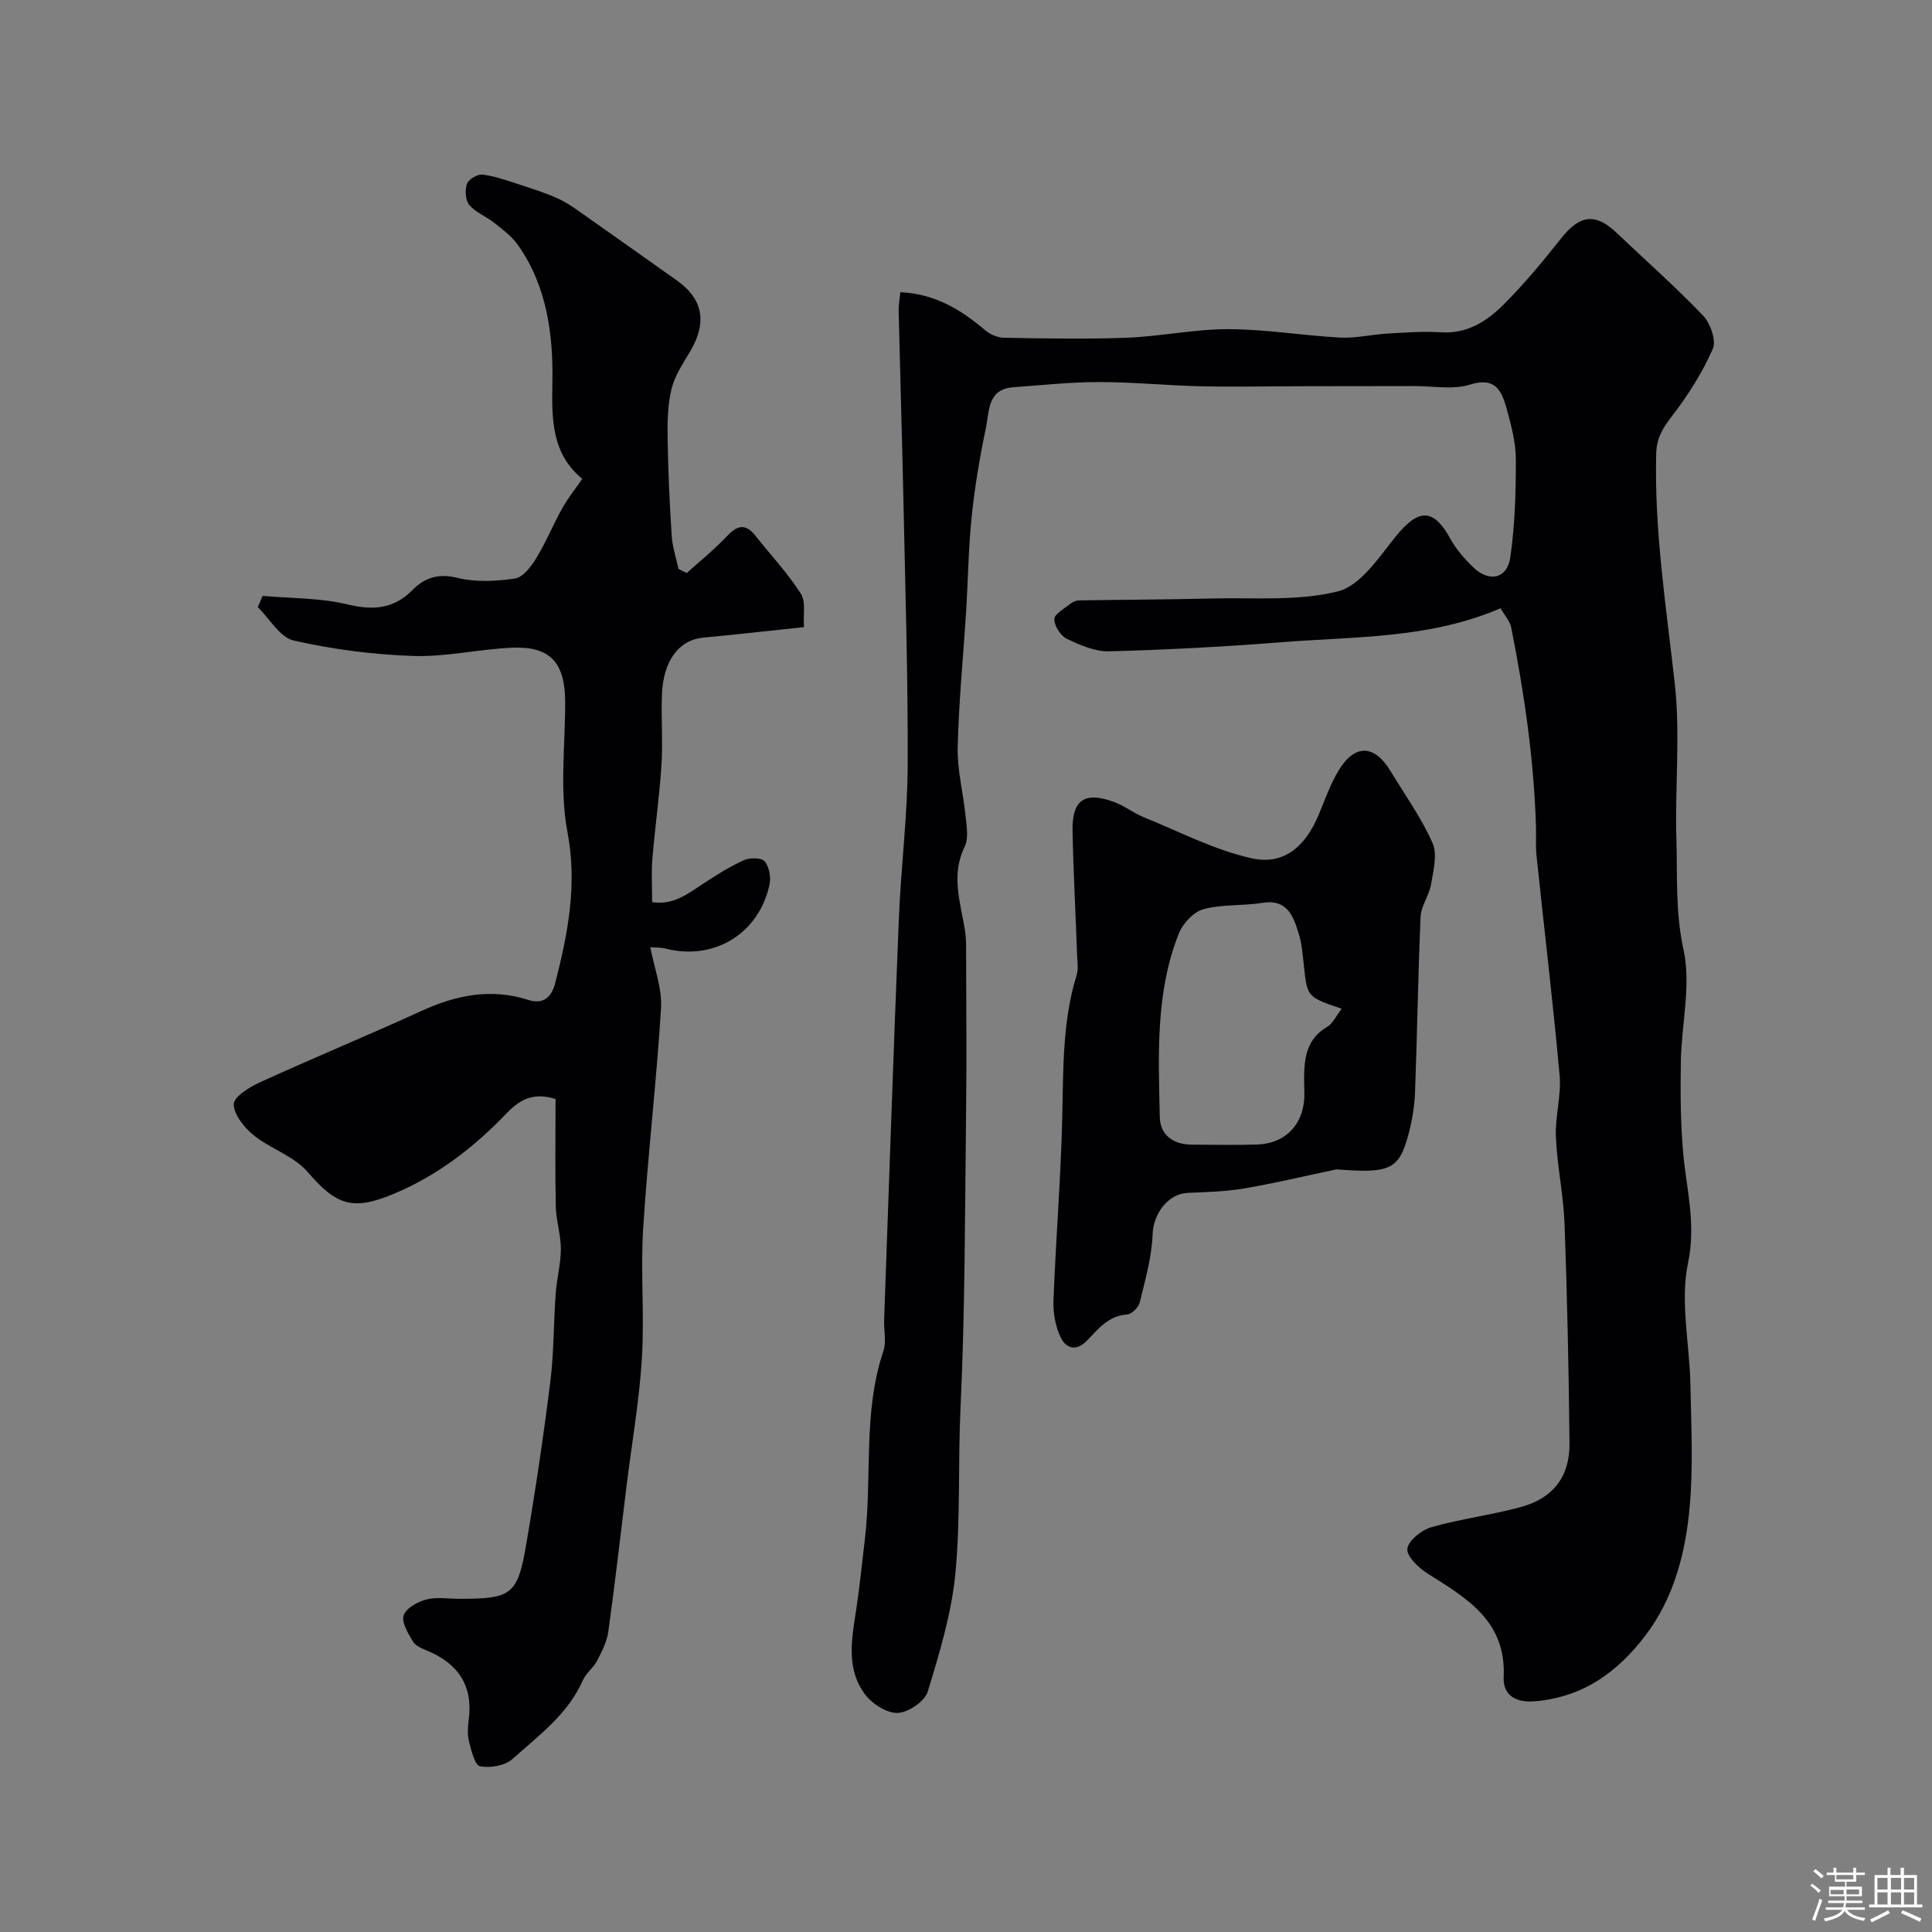 <svg enable-background="new 0 0 400 400" viewBox="0 0 400 400" xmlns="http://www.w3.org/2000/svg"><rect x="0" y="0" width="400" height="400" fill="#808080" stroke="none"/><path d="m374.8 390.4.4-.4c.7.5 1.3 1 1.8 1.4l-.5.5c-.5-.6-1.1-1.1-1.7-1.5zm1 7.3-.6-.3c.5-1.4 1.1-2.8 1.5-4.3.2.1.4.2.6.3-.5 1.3-1 2.8-1.5 4.3zm-.4-10.3.5-.4c.4.3 1 .8 1.7 1.4l-.5.5c-.5-.5-1.1-1-1.7-1.5zm2.5.3h1.7v-1h.6v1h3.5v-1h.6v1h1.8v.5h-1.8v1.4h-2v1h3.2v2h-3.2v.9h3.3v.5h-3.4c0 .3-.1.6-.1.9h4v.5h-3.7c.7.9 1.9 1.5 3.8 1.7-.1.2-.2.4-.3.6-2.1-.4-3.5-1.1-4-2.1-.4 1-1.8 1.7-4 2.2-.1-.2-.2-.4-.3-.6 2.1-.4 3.4-1 3.8-1.8h-3.4v-.5h3.6c.1-.3.1-.6.2-.9h-3.3v-.5h3.4c0-.3 0-.6 0-.9h-3.2v-2h3.3v-1h-2.1v-1.4h-1.7v-.5zm1.1 3.5v1h2.7c0-.3 0-.4 0-.4 0-.1 0-.2 0-.2 0-.1 0-.2 0-.3h-2.7zm1.2-3v.9h3.5v-.9zm4.7 3h-2.6v.6.4h2.6z" fill="#fcfbfa"/><path d="m393.6 386.7h.6v1.5h2.7v6.1h1.1v.6h-11v-.6h1.1v-6.1h2.7v-1.5h.6v1.5h2.1v-1.5zm-2.7 8.8.4.6c-1.2.6-2.5 1.3-3.8 1.9-.1-.2-.2-.4-.3-.6 1.2-.6 2.5-1.2 3.7-1.9zm-2.2-6.7v2.4h2.1v-2.4zm0 3v2.5h2.1v-2.5zm2.8-3v2.4h2.1v-2.4zm0 3v2.5h2.1v-2.5zm6 6.1c-1.4-.7-2.7-1.3-3.9-1.8l.3-.6c1.5.6 2.7 1.2 3.9 1.7zm-1.2-9.1h-2.1v2.4h2.1zm-2.1 3v2.5h2.1v-2.5z" fill="#fcfbfa"/><g fill="#010103"><path d="m186.41 60.49c7.39.38 12.64 3.72 17.57 7.89 1.02.86 2.57 1.53 3.89 1.55 8.5.14 17.01.32 25.49-.01 7.02-.28 14.01-1.79 21.01-1.77 7.7.02 15.39 1.33 23.11 1.74 3.23.17 6.51-.64 9.77-.83 3.69-.21 7.41-.5 11.09-.26 5.43.35 9.51-2.3 12.97-5.75 4.29-4.29 8.19-9.01 11.96-13.77 3.78-4.78 7.05-5.24 11.37-1.13 6.01 5.71 12.23 11.2 17.95 17.18 1.53 1.6 2.79 5.18 2.03 6.9-2.17 4.91-5.11 9.59-8.41 13.86-1.9 2.46-3.22 4.5-3.31 7.79-.42 16.06 2.09 31.83 3.85 47.71 1.17 10.54.01 21.31.33 31.97.23 7.68-.25 15.27 1.48 23.1 1.61 7.33-.44 15.43-.56 23.19-.1 6.34-.08 12.71.5 19.02.69 7.51 2.68 14.57.99 22.6-1.68 8.01.33 16.77.49 25.2.16 8.36.6 16.78-.13 25.08-.84 9.62-3.24 19.09-9.25 26.95-5.7 7.44-12.77 12.68-22.81 13.53-4.61.39-6.62-1.79-6.47-4.97.55-11.7-7.67-16.37-15.78-21.49-1.85-1.17-4.35-3.58-4.16-5.12.21-1.71 2.94-3.88 4.96-4.46 6.07-1.73 12.4-2.51 18.49-4.16 6.75-1.83 10.19-6.33 10.12-13.23-.16-15.1-.47-30.2-1.02-45.29-.22-6.04-1.53-12.05-1.8-18.09-.19-4.24 1.15-8.57.77-12.77-1.37-15.18-3.19-30.31-4.78-45.47-.21-1.98-.05-3.99-.11-5.99-.42-13.92-2.42-27.64-5.13-41.27-.27-1.35-1.38-2.53-2.21-3.99-14.68 6.35-30.21 5.83-45.46 7.04-11.83.94-23.7 1.56-35.56 1.88-2.92.08-6.04-1.29-8.78-2.6-1.29-.62-2.59-2.67-2.58-4.07.01-1.06 2.04-2.15 3.25-3.13.48-.39 1.17-.72 1.77-.74 9.19-.16 18.38-.17 27.57-.4 8.75-.22 17.81.6 26.12-1.47 4.62-1.15 8.42-6.94 11.85-11.22 4.81-6.01 7.93-6.08 11.48.4 1.16 2.12 2.85 4.03 4.59 5.74 3.35 3.3 7.13 2.52 7.78-2.02.95-6.66 1.16-13.47 1.14-20.21-.01-3.52-.96-7.1-1.91-10.54-1.01-3.65-2.31-6.63-7.6-4.96-3.49 1.1-7.58.29-11.41.3-7.7.02-15.41.01-23.11.03-7 .01-14 .18-20.99.02-7.1-.16-14.2-.88-21.3-.88-5.93 0-11.85.65-17.77 1.08-5.28.38-4.91 4.92-5.61 8.29-1.26 6.06-2.31 12.19-2.95 18.34-.69 6.58-.76 13.22-1.17 19.83-.59 9.39-1.53 18.76-1.74 28.16-.11 4.67 1.16 9.37 1.62 14.07.21 2.13.69 4.66-.17 6.41-2.89 5.88-.88 11.52.04 17.26.18 1.14.25 2.31.25 3.46.02 11.69.13 23.38-.01 35.06-.24 20.1-.2 40.22-1.14 60.28-.54 11.43.01 22.9-1.05 34.24-.78 8.34-3.28 16.58-5.74 24.64-.62 2.02-3.97 4.31-6.18 4.42-2.22.11-5.25-1.81-6.73-3.75-4-5.22-2.88-11.36-1.94-17.38.75-4.85 1.22-9.75 1.81-14.62 1.58-13.02-.45-26.39 3.86-39.17.66-1.95.07-4.3.15-6.47.99-27.63 1.92-55.27 3.04-82.89.43-10.7 1.8-21.37 1.84-32.06.07-18.43-.52-36.86-.9-55.29-.27-12.79-.67-25.58-.97-38.37-.07-1.28.19-2.55.35-4.15z"/><path d="m54.37 123.37c5.88.53 11.92.4 17.6 1.77 5.34 1.28 9.56.94 13.46-3.01 2.54-2.57 5.35-3.46 9.28-2.49 3.77.93 8 .71 11.9.14 1.65-.24 3.34-2.46 4.38-4.16 2.04-3.35 3.54-7.02 5.45-10.45 1.14-2.04 2.63-3.88 4.11-6.03-6.07-5.01-6.36-11.62-6.19-19.6.22-9.85-1.01-20.26-7.19-28.9-1.27-1.78-3.15-3.16-4.89-4.54-1.65-1.31-3.81-2.11-5.11-3.66-.82-.97-.94-3.08-.49-4.37.33-.95 2.18-2.04 3.21-1.92 2.53.3 5 1.2 7.46 1.99 2.73.88 5.49 1.76 8.1 2.93 1.93.87 3.69 2.15 5.44 3.38 6.42 4.5 12.78 9.07 19.2 13.58 5.38 3.78 6.34 8.59 2.95 14.46-1.47 2.55-3.25 5.08-3.96 7.86-.83 3.28-.91 6.82-.86 10.24.1 6.76.41 13.52.84 20.27.15 2.33.92 4.62 1.41 6.92.57.29 1.14.57 1.71.86 2.74-2.48 5.66-4.8 8.18-7.49 2.14-2.29 3.87-2.97 6.04-.24 3.16 3.99 6.67 7.74 9.4 11.99 1.08 1.67.47 4.43.65 6.94-7.48.79-14.15 1.54-20.83 2.17-5.04.48-8.3 4.73-8.57 11.78-.19 4.85.21 9.72-.1 14.56-.42 6.53-1.35 13.03-1.89 19.55-.23 2.8-.04 5.64-.04 8.88 4.45.67 7.45-1.78 10.64-3.87 2.7-1.77 5.46-3.51 8.39-4.83 1.21-.55 3.62-.52 4.27.26.94 1.13 1.33 3.3 1 4.82-2.21 10.19-11.49 15.78-21.54 13.24-1.06-.27-2.21-.21-3.14-.29.82 4.36 2.46 8.53 2.22 12.58-.93 15.24-2.74 30.44-3.7 45.68-.56 8.96.29 18.02-.27 26.98-.55 8.8-2.09 17.54-3.17 26.3-1.25 10.07-2.38 20.15-3.78 30.19-.29 2.1-1.37 4.15-2.37 6.08-.74 1.43-2.25 2.48-2.88 3.93-3.09 7.06-9.17 11.47-14.61 16.35-1.54 1.38-4.61 1.9-6.7 1.48-1.09-.22-1.81-3.3-2.29-5.19-.36-1.41-.23-3-.04-4.48.92-7.12-2.28-11.65-8.71-14.3-1.04-.43-2.33-.97-2.84-1.84-.98-1.68-2.4-3.93-1.93-5.41.47-1.49 2.88-2.83 4.68-3.3 2.19-.56 4.63-.14 6.96-.14 10.61 0 11.94-.85 13.68-10.95 1.94-11.27 3.62-22.59 5.04-33.94.76-6.05.68-12.2 1.12-18.29.22-3.09 1.06-6.15 1.07-9.23.01-2.94-.98-5.87-1.05-8.81-.16-7.46-.05-14.93-.05-22.26-4.38-1.38-7.23-.07-10.06 2.88-6.73 7.04-14.33 12.95-23.46 16.76-8.51 3.55-11.85 2.38-17.82-4.55-2.83-3.29-7.66-4.76-11.16-7.59-1.95-1.58-4.12-4.26-4.12-6.44 0-1.53 3.27-3.54 5.44-4.53 11.08-5.05 22.34-9.71 33.42-14.77 7.18-3.29 14.4-4.75 22.1-2.28 3.32 1.07 4.91-.81 5.61-3.56 2.62-10.25 4.59-20.31 2.51-31.24-1.65-8.69-.44-17.92-.47-26.92-.03-8.11-3.09-11.53-10.91-11.2-6.86.29-13.73 1.93-20.55 1.71-8.29-.28-16.66-1.36-24.75-3.2-2.85-.65-4.98-4.52-7.43-6.92.33-.79.66-1.56 1-2.32z"/><path d="m276.72 242.1c-6.34 1.33-12.65 2.85-19.04 3.94-3.86.66-7.83.77-11.76.93-4.18.18-7.14 4.44-7.28 8.52-.17 4.76-1.54 9.5-2.67 14.18-.25 1.02-1.67 2.41-2.62 2.48-3.82.26-5.94 2.95-8.2 5.31-2.34 2.44-4.44 1.76-5.57-.62-1.07-2.26-1.57-5.04-1.47-7.56.48-12.69 1.53-25.36 1.82-38.06.23-9.89.01-19.75 2.98-29.35.38-1.22.15-2.65.1-3.98-.31-8.62-.78-17.23-.95-25.85-.13-6.47 2.51-8.25 8.65-5.98 2.11.78 3.96 2.27 6.06 3.12 7.42 3.01 14.7 6.83 22.42 8.53 6.64 1.46 11.11-2.5 13.82-9 1.31-3.13 2.43-6.41 4.19-9.28 3.32-5.43 7.36-5.27 10.65.14 3 4.95 6.41 9.72 8.74 14.96 1.05 2.37.16 5.76-.32 8.61-.38 2.27-2.05 4.41-2.15 6.64-.54 12.1-.69 24.21-1.15 36.32-.11 2.92-.6 5.88-1.35 8.71-1.95 7.29-3.72 8.19-14.9 7.29zm1.06-33.25c-7.14-2.43-7.11-2.43-7.81-8.76-.25-2.27-.41-4.59-1.07-6.75-1.12-3.63-2.33-7.26-7.59-6.41-4.03.66-8.3.25-12.18 1.32-2.05.56-4.26 2.98-5.09 5.08-4.84 12.23-4.19 25.15-3.92 37.94.08 3.75 2.81 5.72 6.67 5.72 4.49 0 8.98.12 13.46-.03 5.33-.17 8.96-3.42 9.69-8.55.23-1.63.05-3.32.06-4.98.01-4.32.48-8.36 4.81-10.86 1.11-.64 1.74-2.13 2.97-3.72z"/></g></svg>